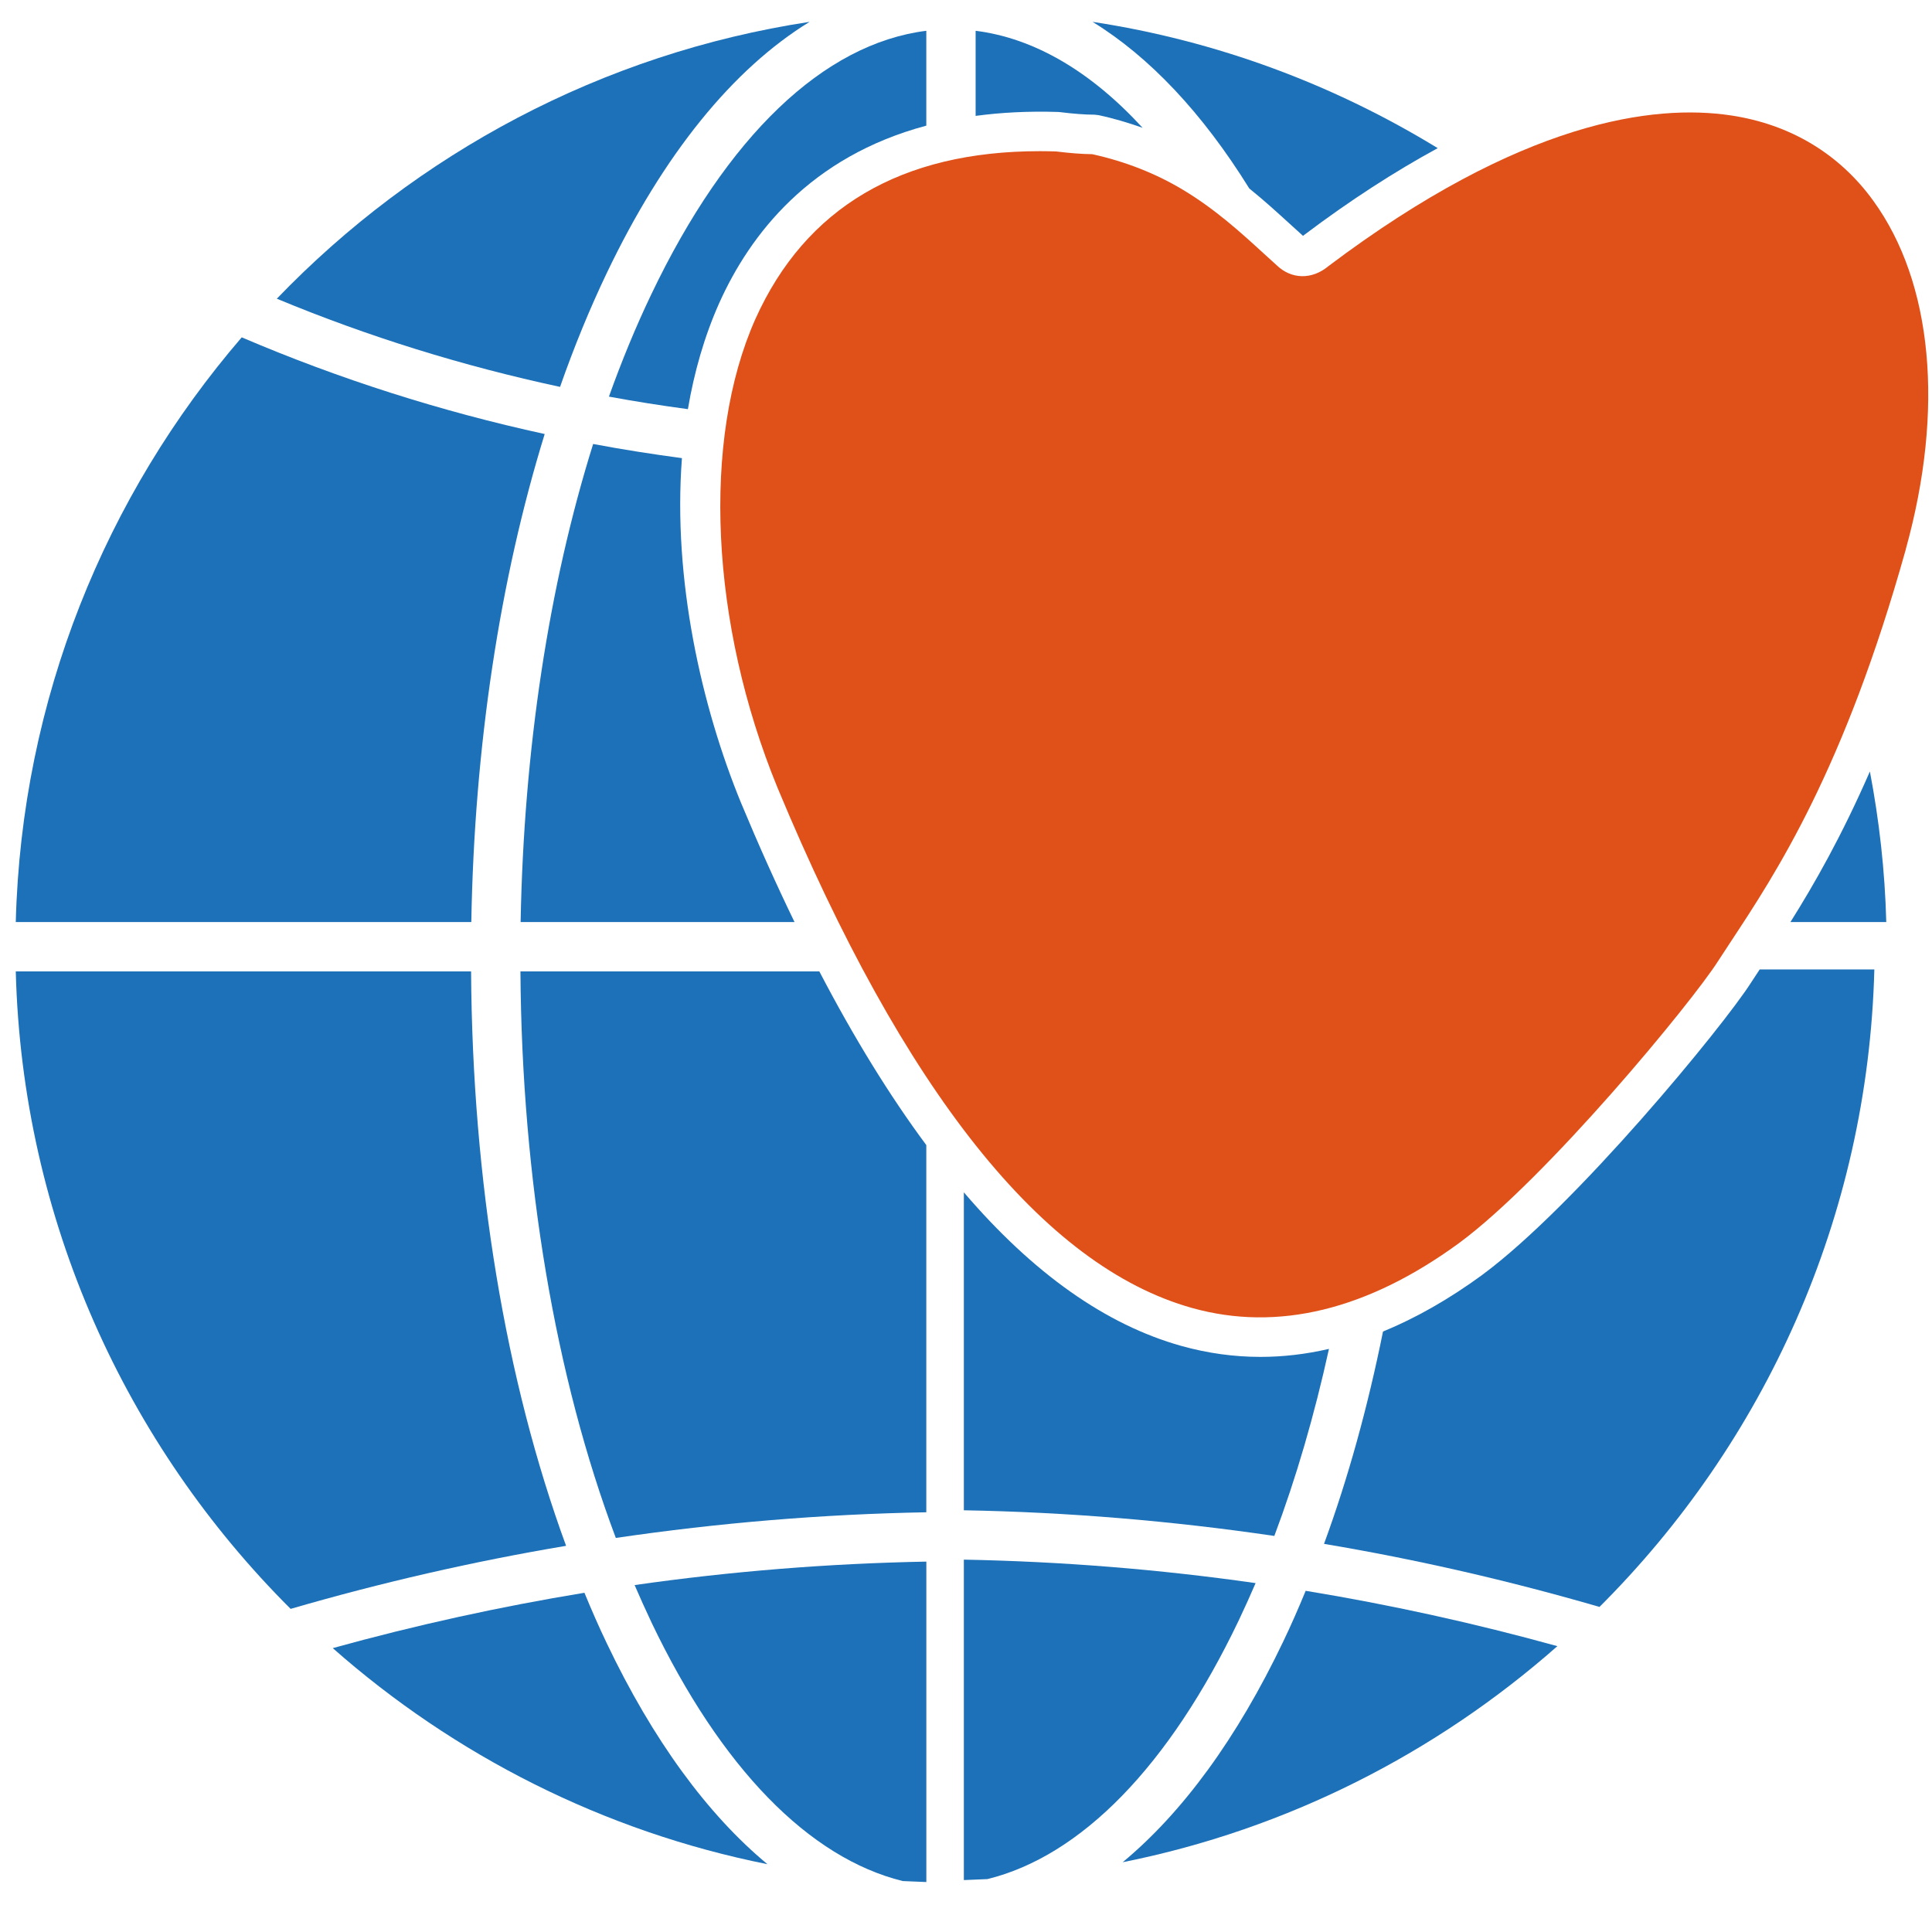 <?xml version="1.0" encoding="UTF-8"?><svg id="a" xmlns="http://www.w3.org/2000/svg" viewBox="0 0 512 512"><path d="M154.41,124.53c-10.44,33.31-16.35,71.96-17.07,112.59h95.54v-105.83c-1.83.03-3.67.07-5.5.07-24.42,0-48.9-2.32-72.96-6.83Z" fill="none"/><path d="M168.08,89.31c-3.62,7.58-6.94,15.64-9.95,24.07,24.66,4.52,49.75,6.65,74.75,6.28V27.24c-24.15,3.02-46.97,24.77-64.79,62.08Z" fill="none"/><path d="M157.6,406.94c-20.27-42.45-31.56-98.53-31.95-158.21H18.43c2.71,104.11,78,190.47,177.02,210.25-14.11-11.71-26.97-29.25-37.85-52.04Z" fill="none"/><path d="M142.99,122.2c-24.46-5.33-48.4-12.96-71.34-22.78-32.02,37.21-51.84,85.2-53.21,137.7h107.28c.72-41.32,6.7-80.74,17.27-114.92Z" fill="none"/><path d="M157.6,84.31c13.39-28.03,29.75-48.13,47.77-59.19-48.94,7.45-92.63,31.07-125.45,65.21,21.5,8.93,43.88,15.87,66.71,20.77,3.3-9.41,6.95-18.37,10.97-26.79Z" fill="none"/><path d="M168.08,401.94c16.44,34.43,37.14,55.58,59.22,61.03,1.85.09,3.71.17,5.57.21v-214.44h-95.6c.38,57.97,11.27,112.28,30.81,153.2Z" fill="none"/><path d="M399.02,91.98c-21.26,10.26-43.49,18.63-66.31,24.95,11.61,35.37,18.18,76.73,18.94,120.19h107.28c-1.46-56.07-23.98-106.99-59.91-145.14Z" fill="none"/><path d="M319.77,84.31c3.27,6.86,6.29,14.11,9.09,21.63,21.12-5.8,41.74-13.39,61.5-22.67-31.91-30.33-72.87-51.22-118.36-58.15,18.02,11.06,34.38,31.16,47.77,59.19Z" fill="none"/><path d="M309.28,89.31c-17.82-37.31-40.64-59.06-64.79-62.08v92.09c24.56-1.12,49.08-4.65,73.06-10.47-2.56-6.79-5.3-13.33-8.26-19.54Z" fill="none"/><path d="M244.49,130.95v106.17h95.54c-.76-42.55-7.21-82.91-18.59-117.25-25.24,6.21-51.07,9.94-76.95,11.08Z" fill="none"/><path d="M168.08,89.31c-3.62,7.58-6.94,15.64-9.95,24.07,24.66,4.52,49.75,6.65,74.75,6.28V27.24c-24.15,3.02-46.97,24.77-64.79,62.08Z" fill="none"/><path d="M157.6,406.94c-1.83-3.84-3.57-7.83-5.25-11.88-19.95,3.28-39.72,7.62-59.25,13.04,28.55,25.19,63.62,43.15,102.35,50.88-14.11-11.71-26.97-29.25-37.85-52.04Z" fill="none"/><path d="M142.99,122.2c-24.46-5.33-48.4-12.96-71.34-22.78-32.02,37.21-51.84,85.2-53.21,137.7h107.28c.72-41.32,6.7-80.74,17.27-114.92Z" fill="none"/><path d="M157.6,84.31c13.39-28.03,29.75-48.13,47.77-59.19-48.94,7.45-92.63,31.07-125.45,65.21,21.5,8.93,43.88,15.87,66.71,20.77,3.3-9.41,6.95-18.37,10.97-26.79Z" fill="none"/><path d="M232.88,131.3c-1.83.03-3.67.07-5.5.07-24.42,0-48.9-2.32-72.96-6.83-10.44,33.31-16.35,71.96-17.07,112.59h95.54v-105.83Z" fill="none"/><path d="M159.73,382.16c24.2-3.57,48.63-5.6,73.14-6.05v-127.37h-95.6c.32,49.08,8.2,95.49,22.46,133.42Z" fill="none"/><path d="M148.02,384c-14.21-38.81-22.05-85.79-22.37-135.26H18.43c1.52,58.55,26,111.48,64.74,150.12,21.34-6.21,42.99-11.17,64.84-14.85Z" fill="none"/><path d="M399.02,91.98c-21.26,10.26-43.49,18.63-66.31,24.95,11.61,35.37,18.18,76.73,18.94,120.19h107.28c-1.46-56.07-23.98-106.99-59.91-145.14Z" fill="none"/><path d="M164.17,393.25c1.27,2.95,2.57,5.86,3.92,8.69,16.44,34.43,37.14,55.58,59.22,61.03,1.85.09,3.71.17,5.57.21v-75.45c-23.02.43-45.96,2.28-68.71,5.52Z" fill="none"/><path d="M244.49,130.95v106.17h95.54c-.76-42.55-7.21-82.91-18.59-117.25-25.24,6.21-51.07,9.94-76.95,11.08Z" fill="none"/><path d="M309.28,89.31c-17.82-37.31-40.64-59.06-64.79-62.08v92.09c24.56-1.12,49.08-4.65,73.06-10.47-2.56-6.79-5.3-13.33-8.26-19.54Z" fill="none"/><path d="M319.77,84.31c3.27,6.86,6.29,14.11,9.09,21.63,21.12-5.8,41.74-13.39,61.5-22.67-31.91-30.33-72.87-51.22-118.36-58.15,18.02,11.06,34.38,31.16,47.77,59.19Z" fill="none"/><path d="M250.2,462.93c22.03-5.5,42.68-26.63,59.09-60.99,1.53-3.19,2.98-6.5,4.39-9.86-22.92-2.89-46.02-4.38-69.18-4.44v75.52c1.91-.05,3.81-.13,5.71-.23Z" fill="none"/><path d="M160.79,435.46c-2.07-4.31-4.03-8.81-5.91-13.36-22.46,3.69-44.71,8.58-66.7,14.67,32.13,28.34,71.61,48.55,115.2,57.26-15.9-13.18-30.36-32.92-42.59-58.57Z" fill="#1d71b8"/><path d="M172.59,429.84c18.49,38.72,41.81,62.54,66.65,68.66,2.07.1,4.16.18,6.25.26v-84.92c-25.91.5-51.72,2.56-77.31,6.22,1.44,3.32,2.9,6.59,4.42,9.78Z" fill="#1d71b8"/><path d="M137.92,257.44c.37,55.22,9.23,107.46,25.28,150.13,27.22-4,54.7-6.3,82.28-6.8v-97.31c-9.71-13.08-19.17-28.43-28.35-46.03h-79.21Z" fill="#1d71b8"/><path d="M124.84,257.44H4.18c1.7,65.89,29.26,125.45,72.84,168.93,24.03-6.98,48.4-12.58,73-16.71-16.03-43.69-24.84-96.56-25.18-152.22Z" fill="#1d71b8"/><path d="M499.88,244.36c-.35-13.61-1.87-26.93-4.34-39.91-7.5,17.19-14.75,29.87-21.06,39.91h25.4Z" fill="#1d71b8"/><path d="M345.31,62.51s.03-.02.04-.03l.26-.21c12.09-9.12,23.92-16.76,35.4-23.01-27.46-16.8-58.4-28.44-91.47-33.47,15.07,9.26,29.12,24.15,41.53,44.15,3.96,3.2,7.5,6.43,10.8,9.44,1.18,1.08,2.33,2.13,3.45,3.13Z" fill="#1d71b8"/><path d="M280.4,29.67l.48.04c3.63.45,6.71.68,9.14.68l1.1.12c4.03.86,7.9,2.03,11.68,3.36-13.75-14.97-28.75-23.77-44.25-25.71v22.55c6.69-.9,13.94-1.29,21.85-1.04Z" fill="#1d71b8"/><path d="M160.79,72.38c15.06-31.53,33.47-54.15,53.76-66.59-55.09,8.39-104.24,34.96-141.19,73.37,24.21,10.07,49.39,17.86,75.06,23.37,3.71-10.59,7.84-20.66,12.37-30.15Z" fill="#1d71b8"/><path d="M245.48,33.29V8.16c-27.17,3.4-52.84,27.87-72.89,69.86-4.08,8.52-7.82,17.6-11.22,27.09,6.95,1.28,13.93,2.38,20.93,3.32,1.65-9.75,4.34-19.23,8.32-28.16,8.17-18.17,24.04-38.74,54.86-46.97Z" fill="#1d71b8"/><path d="M180.73,121.41c-7.88-1.05-15.73-2.28-23.54-3.75-11.74,37.47-18.38,80.97-19.22,126.7h72.59c-4.81-9.92-9.54-20.44-14.19-31.62-10.41-25.36-18.11-59.08-15.65-91.34Z" fill="#1d71b8"/><path d="M144.35,115.02c-27.53-5.99-54.49-14.59-80.29-25.62C28.02,131.28,5.7,185.27,4.18,244.36h120.72c.81-46.51,7.56-90.86,19.45-129.34Z" fill="#1d71b8"/><path d="M340.11,434.94c-12.24,25.65-26.69,45.39-42.59,58.57,43.59-8.71,83.07-28.92,115.2-57.26-21.99-6.09-44.24-10.98-66.7-14.67-1.88,4.55-3.84,9.05-5.91,13.36Z" fill="#1d71b8"/><path d="M332.74,419.54c-25.6-3.66-51.4-5.73-77.31-6.22v84.92c2.09-.08,4.18-.16,6.25-.26,24.84-6.12,48.16-29.94,66.65-68.66,1.52-3.19,2.98-6.46,4.42-9.78Z" fill="#1d71b8"/><path d="M313.09,356.69c-20.01-5.6-39.27-19.21-57.66-40.71v84.26c27.58.5,55.06,2.8,82.28,6.8,5.79-15.38,10.62-32.01,14.48-49.57-6.09,1.41-12.14,2.12-18.16,2.12-7.04,0-14.02-.97-20.94-2.9Z" fill="#1d71b8"/><path d="M392.83,337.85c-8.8,6.43-17.58,11.43-26.32,15.02-4.02,19.94-9.24,38.85-15.63,56.27,24.6,4.13,48.97,9.73,73,16.71,43.59-43.48,71.14-103.04,72.84-168.93h-30.39c-.76,1.16-1.54,2.34-2.25,3.43-7.43,11.68-46.58,59.28-71.26,77.5Z" fill="#1d71b8"/><path d="M505.06,145.52c10.27-36.97,7.13-70.62-8.62-92.32h0c-8.99-12.44-22.03-20.26-37.71-22.61-20.42-3.07-55.48,1.37-106.7,39.95-4.35,3.63-9.83,3.52-13.73-.28-1.13-1.01-2.29-2.07-3.48-3.16-5.98-5.47-12.75-11.66-21.37-16.83-7.2-4.32-15.27-7.49-23.99-9.41-2.72-.03-5.87-.27-9.62-.73-1.44-.04-2.86-.07-4.26-.07-36.76,0-62.11,14.95-75.4,44.49-14.27,32.02-11.96,80.78,5.87,124.21,33.46,80.44,70.42,126.84,109.87,137.87,22.64,6.33,46.44.55,70.74-17.2,23.28-17.19,61.67-63.77,68.64-74.72,1.08-1.67,2.2-3.37,3.38-5.16,11.98-18.16,30.07-45.6,46.39-104.02Z" fill="#e05119"/></svg>